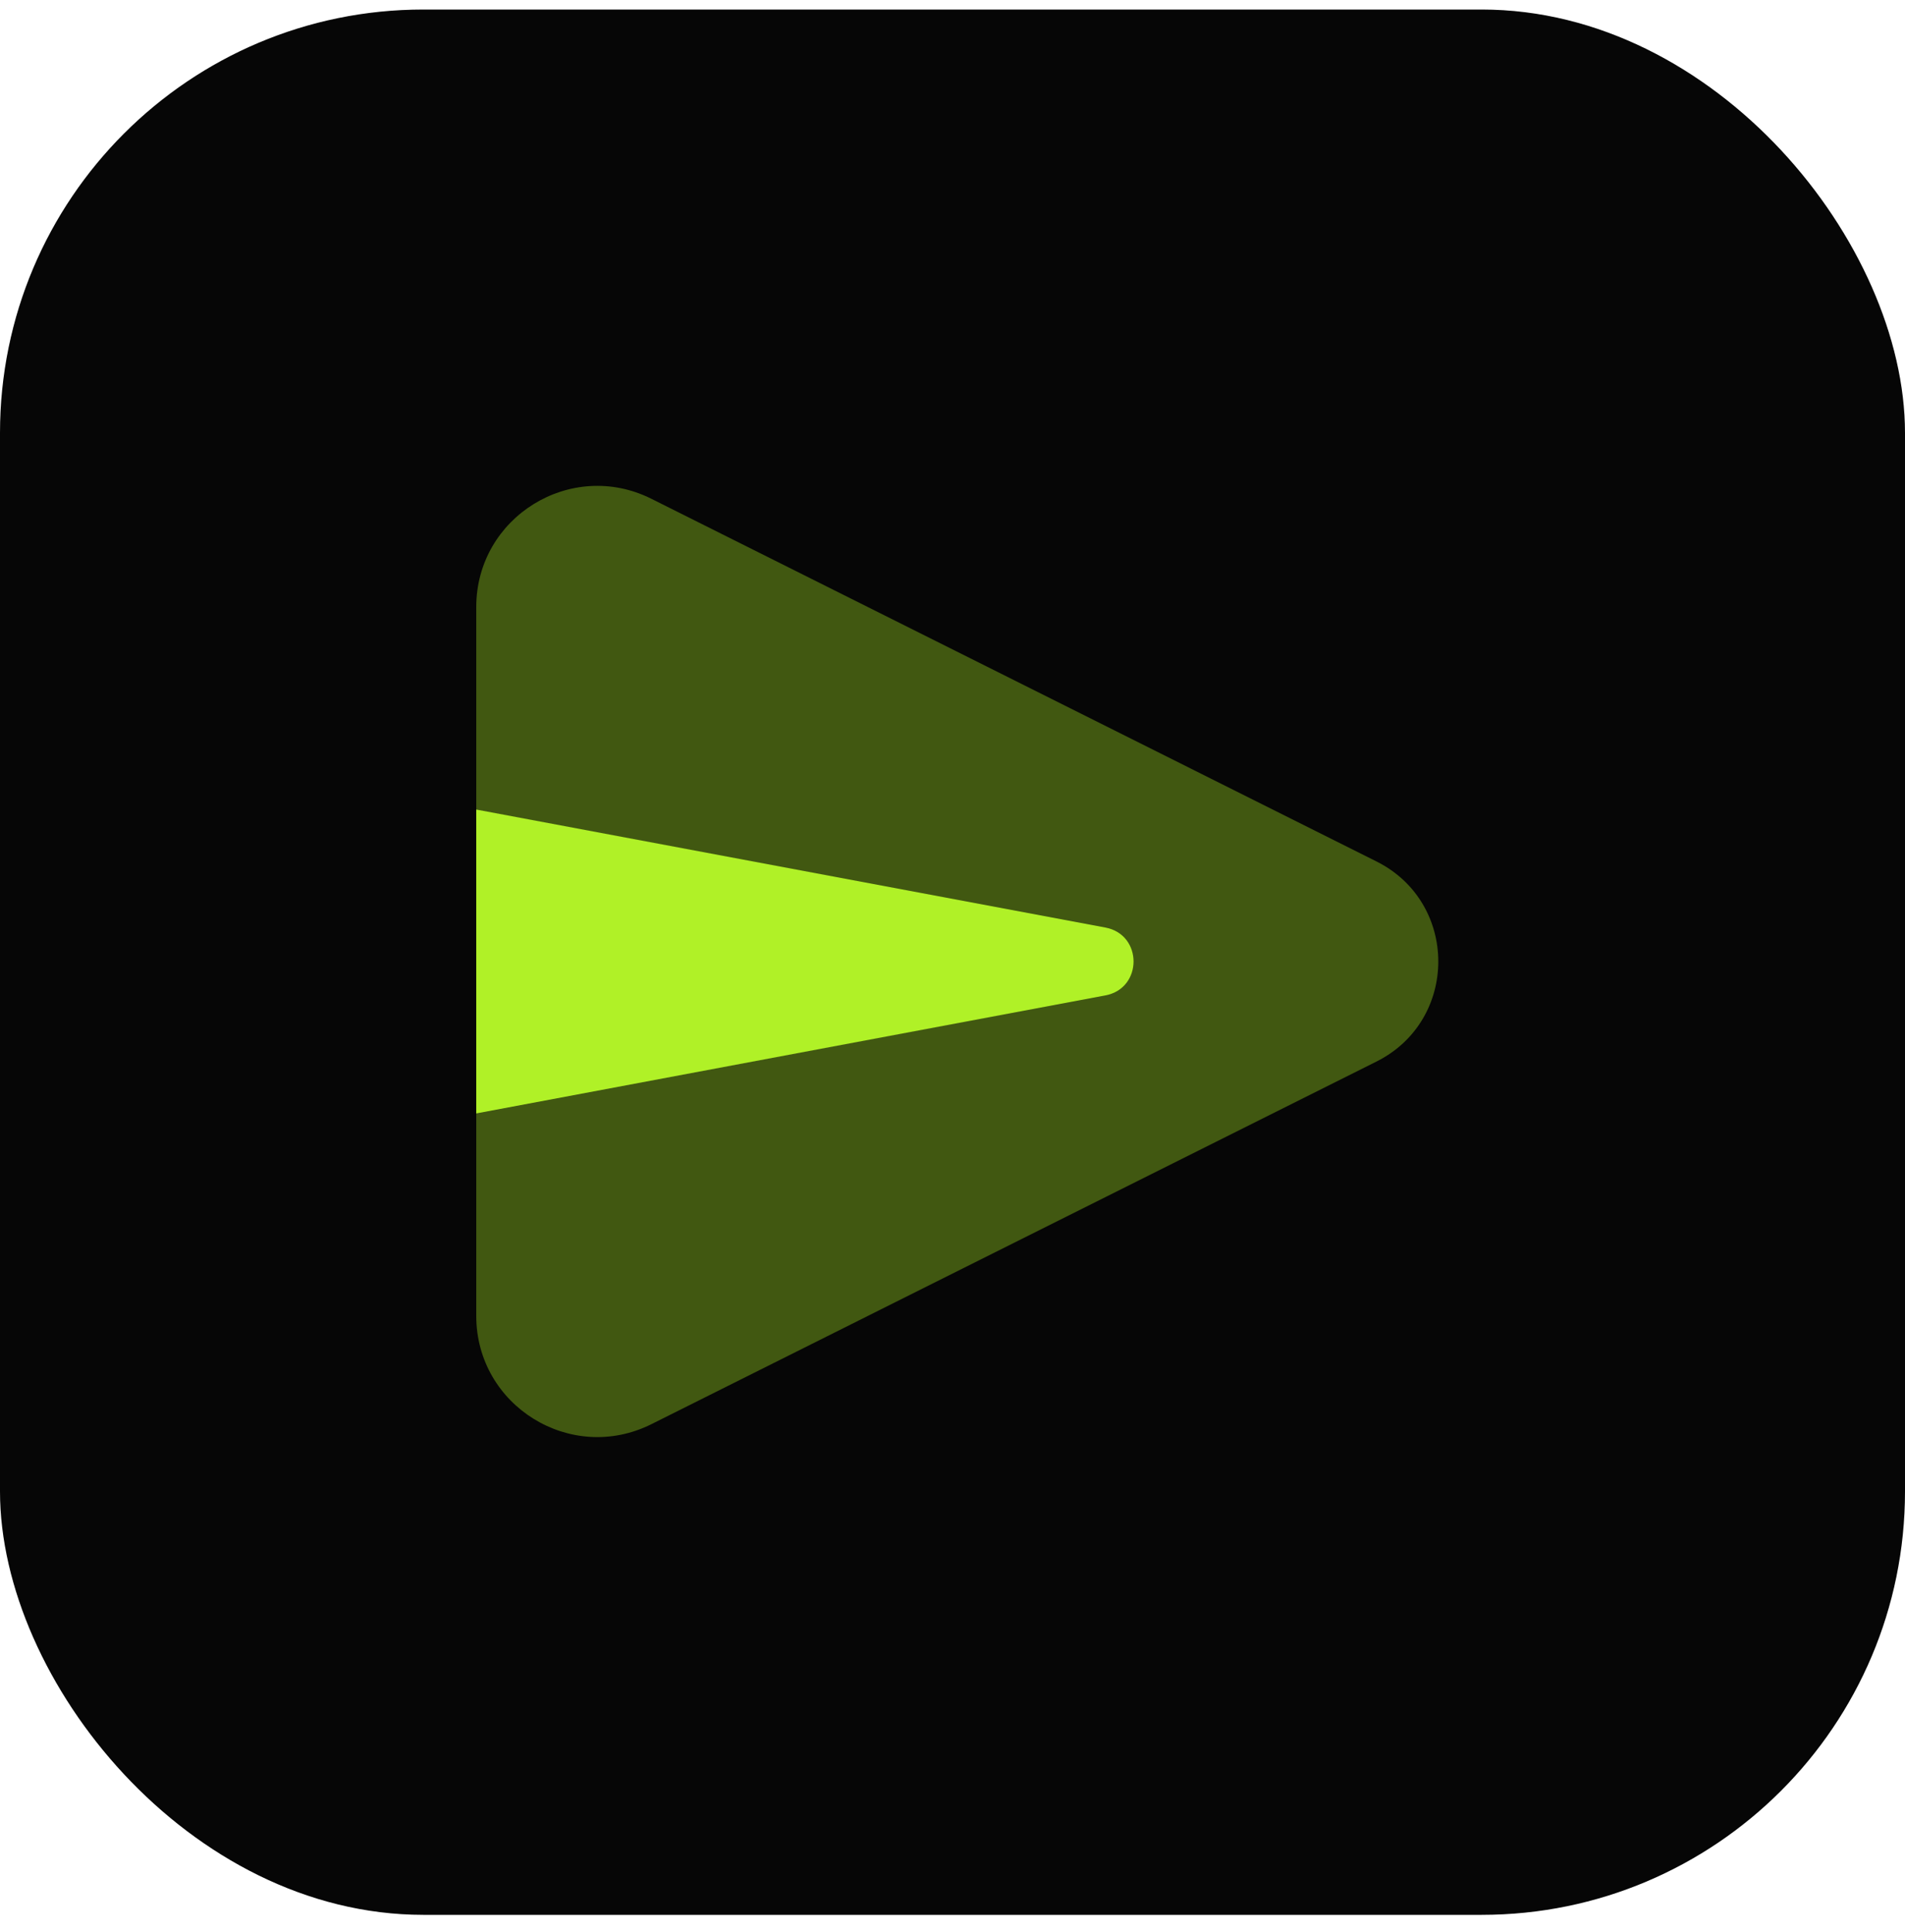 <svg width="72" height="73" viewBox="0 0 72 73" fill="none" xmlns="http://www.w3.org/2000/svg">
<rect y="0.36" width="72" height="72" rx="16" fill="#060606"/>
<path opacity="0.35" d="M52.024 40.115L24.622 53.817C21.579 55.338 18 53.126 18 49.725V22.941C18 19.54 21.579 17.328 24.62 18.849L52.022 32.552C55.14 34.109 55.14 38.557 52.024 40.115Z" fill="#B0F127"/>
<path d="M41.778 37.615L18 42.075V30.592L41.778 35.051C43.198 35.317 43.198 37.349 41.778 37.615Z" fill="#B0F127"/>
</svg>
